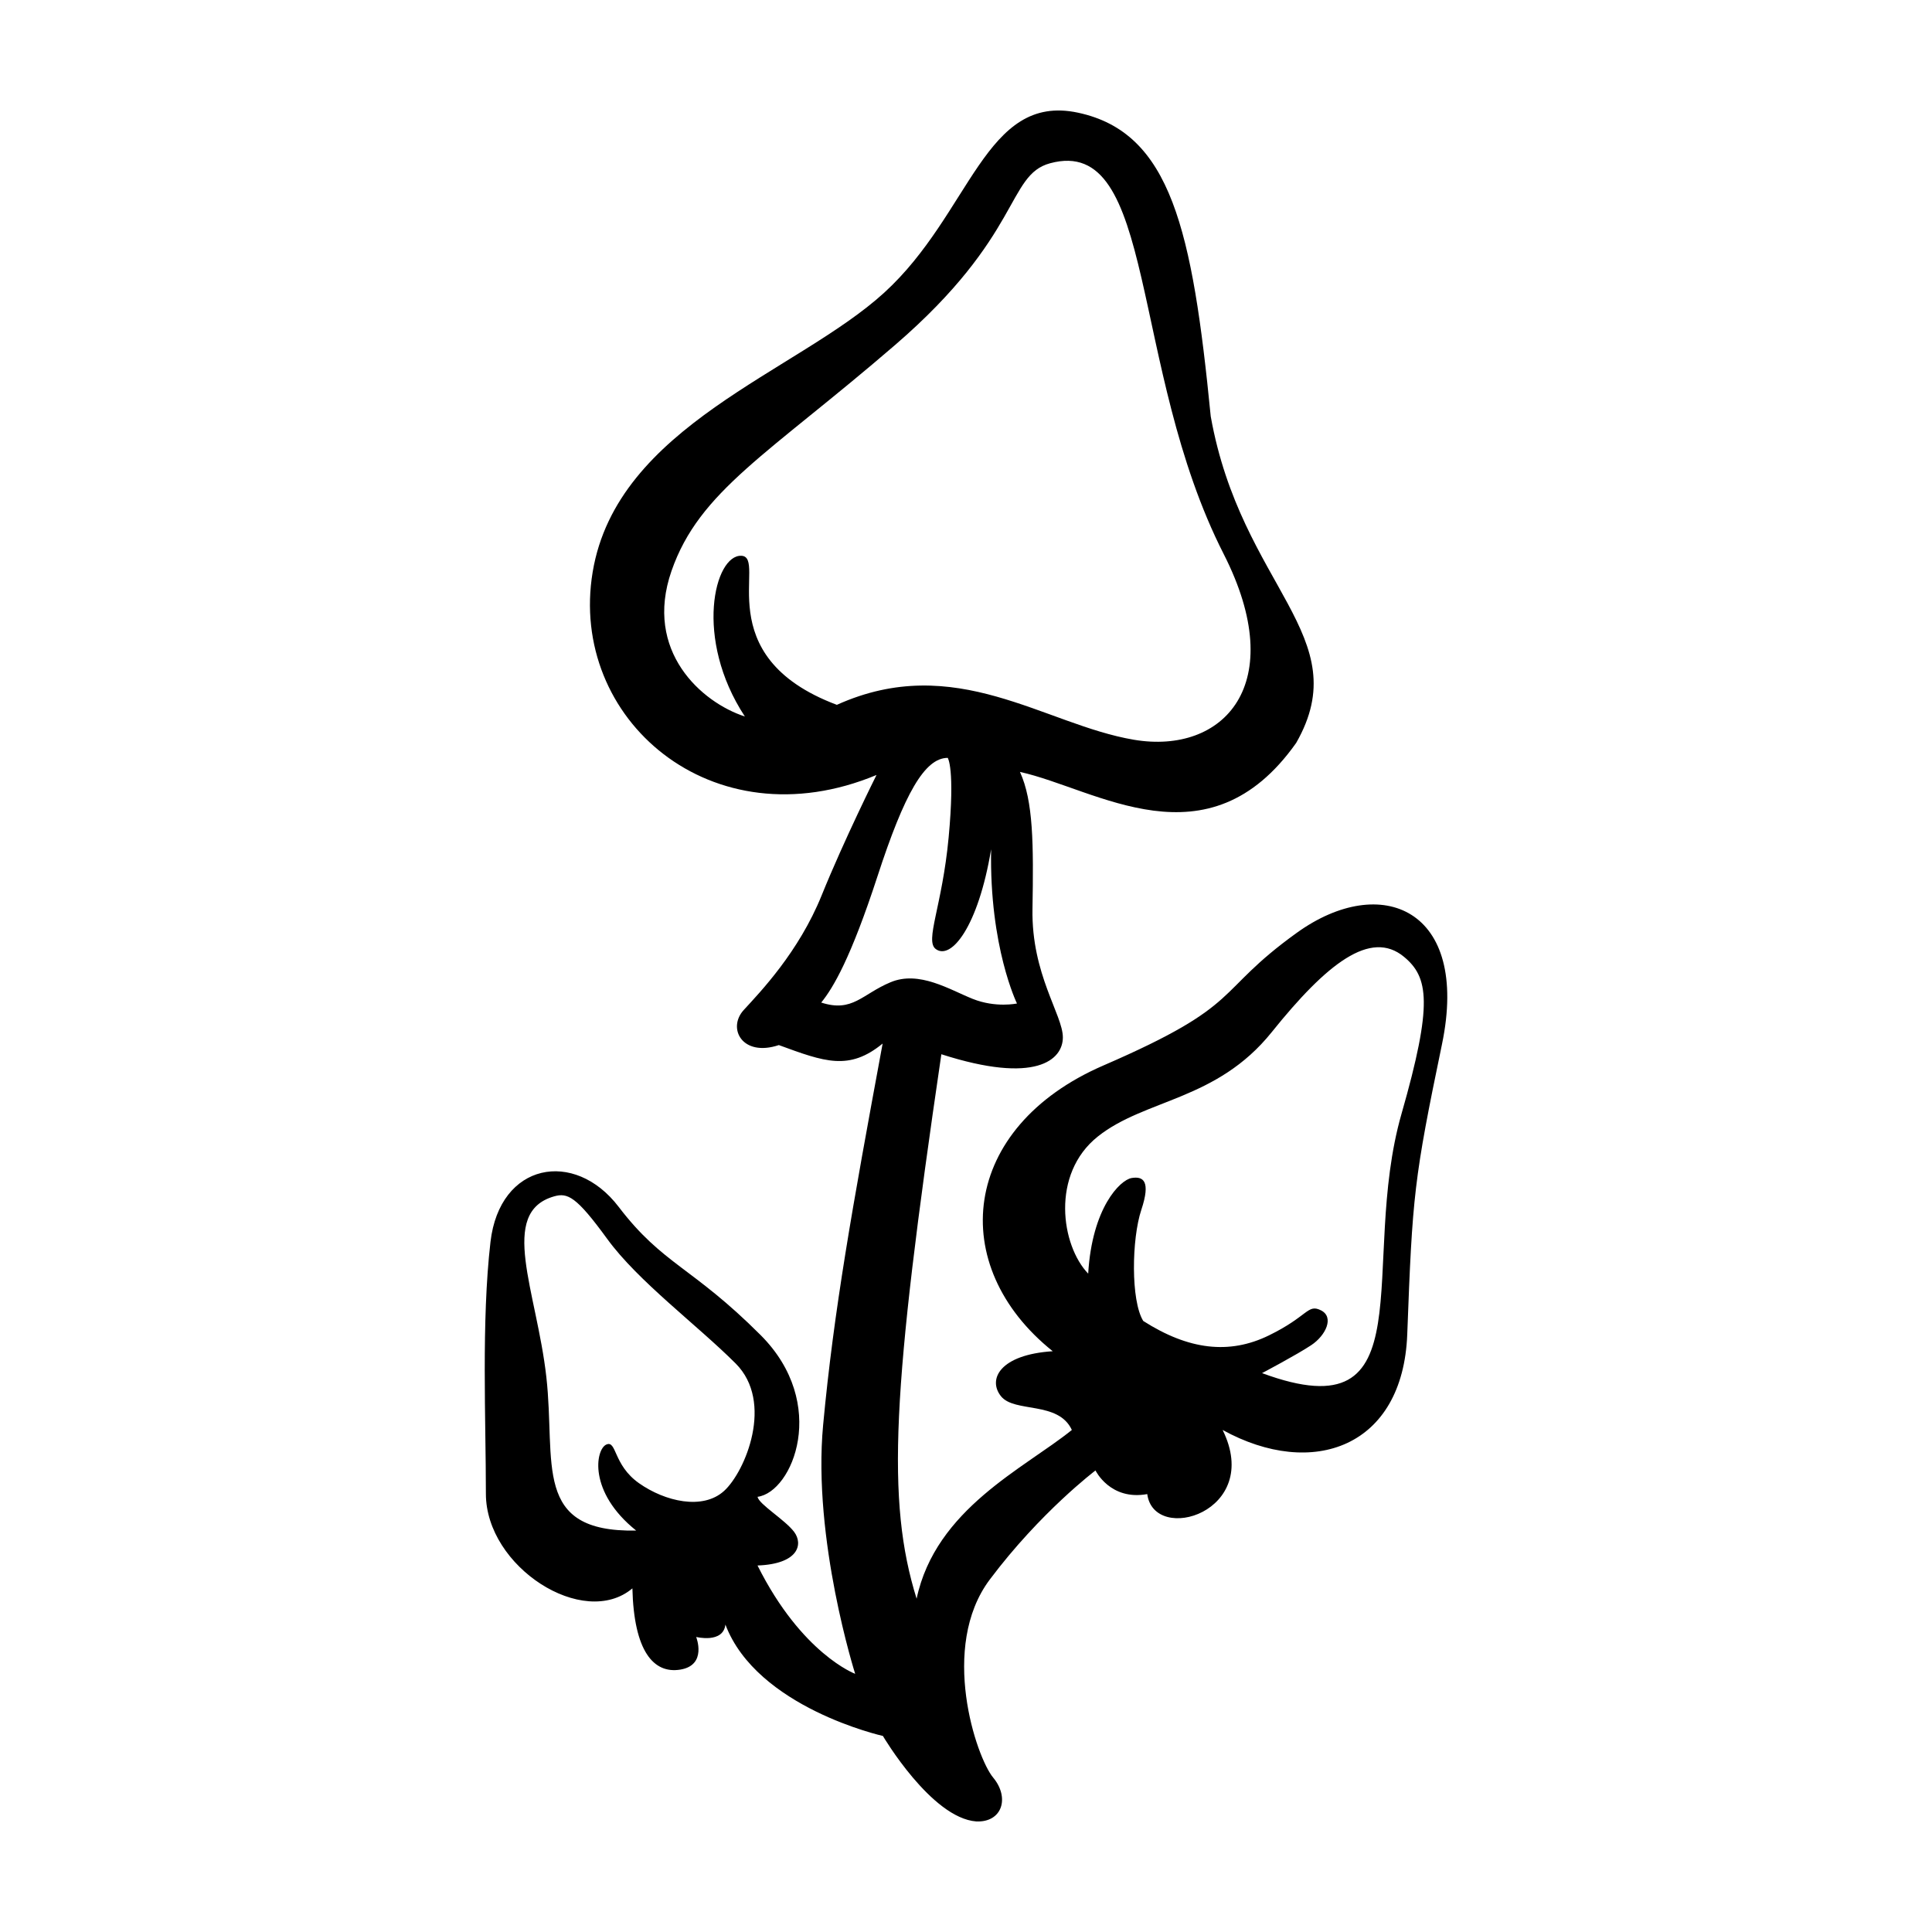 <?xml version="1.0" encoding="UTF-8"?>
<!-- Uploaded to: ICON Repo, www.iconrepo.com, Generator: ICON Repo Mixer Tools -->
<svg fill="#000000" width="800px" height="800px" version="1.1" viewBox="144 144 512 512" xmlns="http://www.w3.org/2000/svg">
 <path d="m487.68 391.19c-22.359 16.098-13.418 18.781-51.277 35.176-37.859 16.395-41.734 53.066-13.418 75.723-14.012 0.898-17.289 7.453-13.715 11.926 3.578 4.473 15.203 1.195 18.781 8.941-12.52 10.137-36.074 20.867-41.141 44.719-8.051-25.938-6.559-55.152 6.559-144.29 25.039 8.051 32.199 1.492 32.199-4.473 0-5.965-8.348-16.695-8.051-33.988 0.297-17.289 0.227-28.602-3.316-36.359 20.223 4.449 49.746 25.477 73.199-7.684 16.176-28.309-14.559-41.25-22.645-86.543-4.852-49.34-10.516-75.223-35.188-80.48-24.672-5.262-28.309 26.691-51.363 47.723-23.055 21.027-70.773 35.188-77.242 74.008-6.469 38.824 31.543 71.988 75.223 53.785 0 0-8.496 16.984-14.559 31.953-6.066 14.965-16.176 25.477-20.625 30.328-4.449 4.852-0.402 12.535 9.301 9.301 12.133 4.449 18.605 6.879 27.504-0.402-8.086 43.676-12.941 70.773-15.773 101.11-2.832 30.328 8.496 65.918 8.496 65.918s-14.156-5.262-25.879-28.711c10.918-0.402 12.133-5.664 9.707-8.898-2.43-3.234-9.301-7.281-9.707-9.301 9.301-1.215 19.008-24.672 0.812-42.871-18.199-18.199-25.879-18.605-37.609-33.973s-31.543-11.73-33.973 9.301c-2.43 21.027-1.215 47.316-1.215 66.73 0 19.41 25.879 35.992 38.824 25.074 0.402 16.582 5.57 22.715 12.73 21.523 7.152-1.195 4.172-8.645 4.172-8.645s7.152 1.789 7.75-3.281c8.348 22.062 41.734 29.512 41.734 29.512s12.816 21.766 24.742 22.656c6.856 0.297 8.941-6.262 4.473-11.629-4.473-5.367-14.309-34.582-0.898-52.465 13.418-17.887 28.023-28.918 28.023-28.918s3.875 8.051 13.715 6.262c1.789 13.418 30.707 4.769 19.977-16.992 23.852 13.121 47.801 4.59 48.926-25.367 1.379-36.883 1.758-40.988 9.211-76.887 7.43-35.824-16.105-45.609-38.465-29.512zm-151.8 147.93c-5.633 5.117-15.613 2.816-22.523-2.047-6.914-4.863-5.883-11.516-8.699-10.238-2.816 1.281-4.863 12.539 7.934 22.781-27.645 0.516-21.246-17.914-23.805-40.699-2.559-22.781-12.828-43.613 2.047-47.863 3.582-1.023 5.883 0 14.078 11.262 8.191 11.262 23.805 22.781 34.043 33.02 10.238 10.238 2.559 28.664-3.074 33.785zm29.898-208.33c-34.566-12.965-18.207-39.195-25.305-39.504-7.098-0.309-12.656 21.914 0.926 42.594-11.422-3.703-26.852-17.285-19.441-38.582 7.406-21.297 25.617-30.863 59.258-59.879s29.543-45.02 41.051-48.148c28.395-7.719 20.836 54.07 46.012 103.53 17.594 34.566-0.023 53.254-23.789 49.242-23.766-4.008-47.23-23.449-78.711-9.254zm-4.144 78.898c3.18-3.914 7.828-11.742 14.93-33.523 7.094-21.773 12.48-31.32 18.594-31.32 0 0 1.961 2.691 0.246 21.043-1.715 18.348-6.363 27.402-3.426 29.609 4.07 3.055 11.254-5.875 14.68-26.426-0.488 25.938 6.852 40.863 6.852 40.863s-5.629 1.223-11.742-1.223c-6.117-2.449-14.191-7.586-21.773-4.402-7.59 3.176-10.039 8.07-18.359 5.379zm153.79 29.453c-11.492 40.082 7.133 85.059-36.969 68.75 0 0 9.215-4.863 13.055-7.422 3.84-2.559 6.141-7.422 2.559-9.215-3.582-1.793-3.324 1.535-13.82 6.656-10.496 5.117-21.246 3.84-33.277-3.84-3.324-5.375-3.074-21.754-0.516-29.434 2.559-7.68 0.516-8.957-2.559-8.449-3.074 0.516-10.496 7.934-11.516 25.34-7.168-7.422-9.98-26.363 2.559-36.344 12.539-9.98 31.484-9.473 46.074-27.645 14.59-18.172 26.203-27.32 35.066-19.965 6.477 5.375 7.715 12.355-0.656 41.566z"/>
</svg>